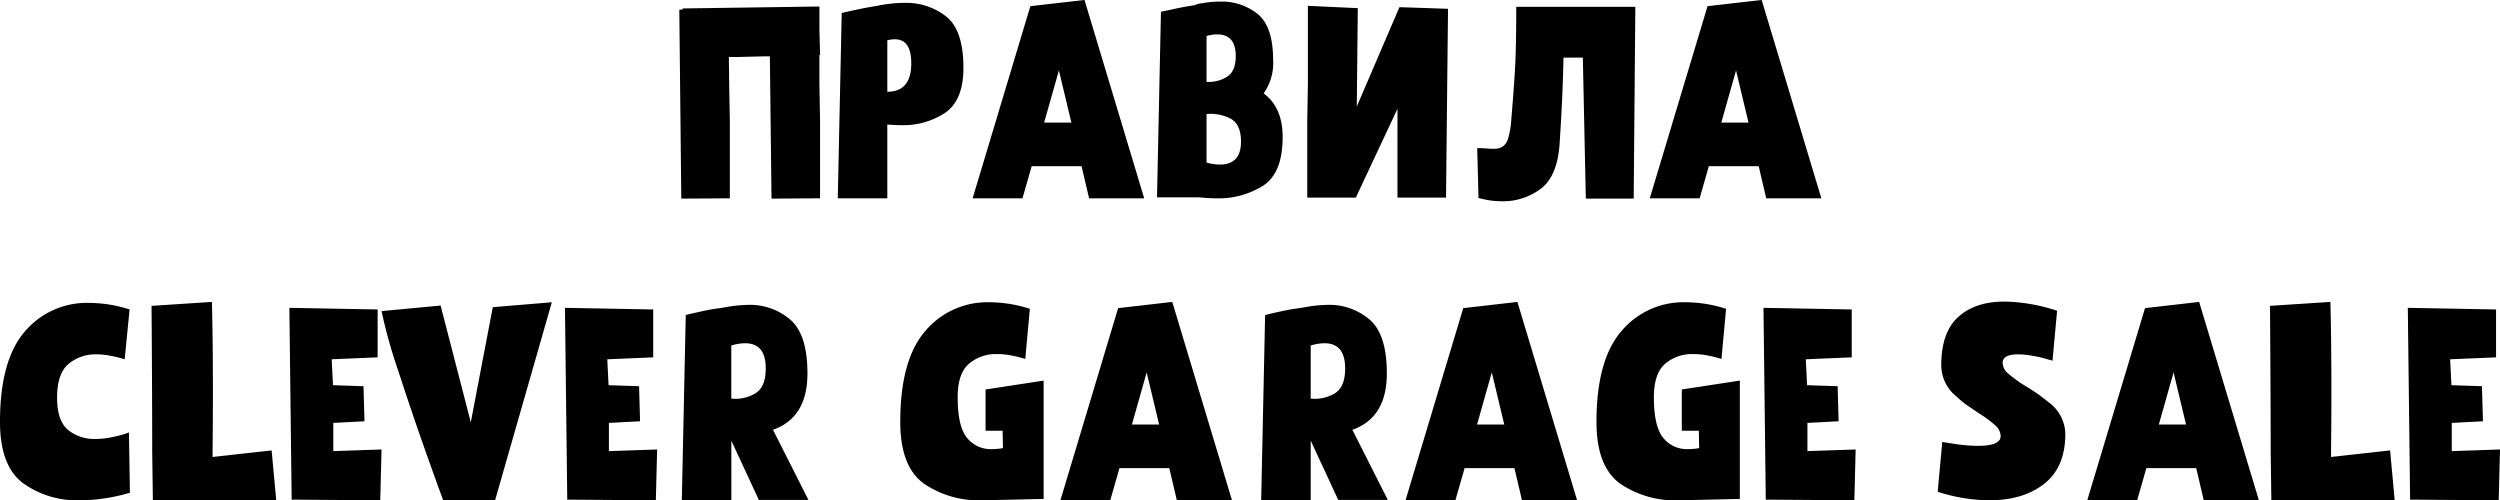 <?xml version="1.0" encoding="UTF-8"?> <svg xmlns="http://www.w3.org/2000/svg" width="579.627" height="116" viewBox="0 0 579.627 116">  <defs> <style> .cls-1 { fill-rule: evenodd; } </style> </defs> <path id="Правила_Clever_Garage_Sale" data-name="Правила Clever Garage Sale" class="cls-1" d="M839.776,2883.17l-0.152-8.81-0.076-6.24h2.13l6.313-.15h1.065l0.38,32.99,11.259-.07v-17.72l-0.153-8.81v-6.69H860.7l-0.153-5.78v-5.47H860.39l-31.568.45v0.23l-0.761.08,0.457,43.78,11.258-.07v-17.72Zm36.512,0.61q1.977,0.15,3.271.15a17.582,17.582,0,0,0,10.155-2.88q4.222-2.9,4.222-10.42,0-8.67-3.956-11.86a14.878,14.878,0,0,0-9.66-3.19,27.438,27.438,0,0,0-3.652.23q-1.674.225-2.053,0.3l-0.609.15c-1.42.21-3.018,0.5-4.792,0.88s-2.942.64-3.5,0.8l-0.913,42.95h11.486v-17.11Zm5.553-14.21q0,6.615-5.553,6.61v-11.93a6.849,6.849,0,0,1,1.75-.23q3.8,0,3.8,5.55h0Zm39.479,23.87,1.75,7.45h12.779l-13.844-45.99-12.552,1.44-13.388,44.55h11.563l2.13-7.45H921.32Zm-5.249-22.2,2.891,12.09h-6.314Zm31.873,29.42c0.3,0,.938.03,1.9,0.11s1.926,0.12,2.89.12a19.259,19.259,0,0,0,10.688-2.93q4.524-2.925,4.526-11.29,0-6.84-4.412-10.11a12.117,12.117,0,0,0,2.206-7.68q0-7.755-3.537-10.68a13.212,13.212,0,0,0-8.71-2.92,22.623,22.623,0,0,0-3.233.22c-1.04.16-1.687,0.26-1.94,0.31a5.9,5.9,0,0,0-.76.3c-1.421.21-2.955,0.48-4.6,0.84s-2.726.58-3.233,0.68l-0.912,43.03h9.128Zm9.128-32.77c0,2.34-.66,3.93-1.978,4.79a8.1,8.1,0,0,1-4.792,1.22v-10.64a8.413,8.413,0,0,1,2.434-.38q4.337,0,4.336,5.01h0Zm-6.77,24.71v-11.25a9.911,9.911,0,0,1,5.629,1.1q2.356,1.335,2.358,5.28,0,5.325-4.868,5.33a10.948,10.948,0,0,1-3.119-.46h0Zm23.5-18.4-0.152,8.75v17.78h11.258l9.661-20.6v20.6h11.257l0.46-43.78-11.261-.38-9.888,23.03,0.228-22.8-11.563-.54v17.94Zm58.344,14.22q0.765-11.55.91-20.15h4.49l0.69,32.69h11.1l0.38-44.47h-27.61q0,8.6-.23,13.27t-0.91,12.73a20.327,20.327,0,0,1-.72,4.45,3.573,3.573,0,0,1-1.3,1.97,4.076,4.076,0,0,1-2.17.5c-0.45,0-.98-0.03-1.59-0.08s-1.32-.08-2.13-0.08l0.3,11.56c0.31,0.1.98,0.25,2.02,0.46a18.821,18.821,0,0,0,3.53.3,14.357,14.357,0,0,0,8.87-2.89c2.56-1.92,4.01-5.35,4.37-10.26h0Zm46.17,5.02,1.75,7.45h12.78l-13.84-45.99-12.55,1.44-13.39,44.55h11.56l2.13-7.45h11.56Zm-5.25-22.2,2.89,12.09h-6.31Zm-372.381,97.91-0.229-13.99a10.428,10.428,0,0,1-1.445.5c-0.761.23-1.711,0.45-2.852,0.68a17.479,17.479,0,0,1-3.462.34,9.576,9.576,0,0,1-6.389-2.12c-1.674-1.42-2.511-3.91-2.511-7.45q0-5.55,2.625-7.8a9.685,9.685,0,0,1,6.5-2.24,16.12,16.12,0,0,1,2.966.27c0.963,0.18,1.762.35,2.4,0.53s1.027,0.29,1.18.34l1.141-11.55a30.656,30.656,0,0,0-9.357-1.52,18.825,18.825,0,0,0-14.947,6.65q-5.745,6.645-5.743,20.94,0,10.185,5.324,14.18a21.321,21.321,0,0,0,13.16,3.99,37.072,37.072,0,0,0,5.325-.38,41.378,41.378,0,0,0,4.222-.8q1.635-.42,2.092-0.57h0Zm19.016-44.24-14,.91q0.152,21.825.152,33.9l0.152,11.18h28.6l-1.065-11.56-13.693,1.52c0-.81.012-2.54,0.038-5.2s0.038-5.94.038-9.85q0-12.225-.228-20.9h0Zm18.484,45.84,20.539,0.15,0.3-11.78-11.182.38v-6.54l7.226-.38-0.228-8.13-7.074-.23-0.3-6.01,10.65-.45v-11.1l-20.462-.38Zm20.843-43.71a116.235,116.235,0,0,0,3.879,13.87q3.2,9.84,6.314,18.62t4.108,11.37h12.018l13.16-45.91-13.692,1.14-5.1,26.68-7-27.06Zm43.053,43.71,20.539,0.15,0.3-11.78-11.182.38v-6.54l7.226-.38-0.228-8.13-7.074-.23-0.3-6.01,10.65-.45v-11.1l-20.462-.38Zm38.034-13.69,6.389,13.76H858l-8.216-16.26q7.988-2.82,7.987-13.08,0-9.045-3.993-12.47a14.3,14.3,0,0,0-9.623-3.42,32.283,32.283,0,0,0-5.7.61,1.058,1.058,0,0,0-.456.08,48.333,48.333,0,0,0-4.831.83q-2.777.615-3.613,0.84l-0.913,42.95h11.487v-13.84Zm7.987-16.72q0,4.26-2.358,5.74a9.056,9.056,0,0,1-5.629,1.25v-12.31a11.217,11.217,0,0,1,3.194-.53q4.793,0,4.793,5.85h0Zm50.585,30.56h-0.076l13.92-.31v-27.44l-13.464,2.06v9.57h3.955l0.077,4.03a16.026,16.026,0,0,1-2.587.23,7.021,7.021,0,0,1-5.781-2.66q-2.13-2.655-2.13-9.35,0-5.55,2.624-7.79a9.638,9.638,0,0,1,6.5-2.24,17.053,17.053,0,0,1,2.967.26c0.963,0.18,1.761.36,2.4,0.53s1.027,0.3,1.179.35l1.065-11.63a30.655,30.655,0,0,0-9.356-1.52,18.8,18.8,0,0,0-14.91,6.69q-5.781,6.69-5.781,21.05,0,10.485,5.629,14.41a22.752,22.752,0,0,0,13.769,3.76h0Zm42.978-7.45,1.749,7.45H956.2l-13.845-45.99-12.551,1.44-13.388,44.55h11.562l2.13-7.45h11.563Zm-5.249-22.2,2.891,12.09H933Zm38.034,15.81,6.389,13.76H992.33l-8.216-16.26q7.987-2.82,7.987-13.08,0-9.045-3.993-12.47a14.3,14.3,0,0,0-9.623-3.42,32.283,32.283,0,0,0-5.705.61,1.058,1.058,0,0,0-.456.08,48.285,48.285,0,0,0-4.831.83q-2.778.615-3.613,0.84l-0.913,42.95h11.487v-13.84Zm7.987-16.72q0,4.26-2.358,5.74a9.056,9.056,0,0,1-5.629,1.25v-12.31a11.206,11.206,0,0,1,3.194-.53q4.792,0,4.793,5.85h0Zm39.249,23.11,1.75,7.45h12.78l-13.84-45.99-12.56,1.44-13.383,44.55H1008l2.13-7.45h11.56Zm-5.25-22.2,2.89,12.09h-6.31Zm43.67,29.65h-0.08l13.92-.31v-27.44l-13.46,2.06v9.57h3.95l0.08,4.03a16.042,16.042,0,0,1-2.59.23,7.025,7.025,0,0,1-5.78-2.66q-2.13-2.655-2.13-9.35c0-3.7.88-6.3,2.62-7.79a9.647,9.647,0,0,1,6.51-2.24,17.174,17.174,0,0,1,2.97.26c0.96,0.18,1.76.36,2.39,0.53s1.03,0.3,1.18.35l1.07-11.63a30.713,30.713,0,0,0-9.36-1.52,18.787,18.787,0,0,0-14.91,6.69q-5.775,6.69-5.78,21.05,0,10.485,5.63,14.41a22.743,22.743,0,0,0,13.77,3.76h0Zm19.85-.15,20.54,0.15,0.3-11.78-11.18.38v-6.54l7.23-.38-0.23-8.13-7.08-.23-0.3-6.01,10.65-.45v-11.1l-20.46-.38Zm40.92-13.38-1.06,11.55a39.166,39.166,0,0,0,12.02,1.98q7.83,0,12.7-3.84t4.87-11.52a9.232,9.232,0,0,0-3.88-7.37,41.587,41.587,0,0,0-5.17-3.65,30.684,30.684,0,0,1-4.19-3,3.382,3.382,0,0,1-1.29-2.47c0-1.32,1.17-1.98,3.5-1.98a19.156,19.156,0,0,1,3.31.31,27.514,27.514,0,0,1,3.08.68c0.86,0.25,1.42.41,1.67,0.46l1.07-11.56a41.064,41.064,0,0,0-12.17-2.13q-6.855,0-10.77,3.58t-3.92,11.17a9.3,9.3,0,0,0,3.58,7.3,18.437,18.437,0,0,0,2.78,2.24c1.09,0.74,1.81,1.23,2.16,1.48a28.779,28.779,0,0,1,4,2.93,3.431,3.431,0,0,1,1.25,2.47q0,2.28-5.25,2.28a34.438,34.438,0,0,1-4.94-.38c-1.72-.25-2.84-0.43-3.35-0.53h0Zm58.88,6.08,1.75,7.45h12.78l-13.85-45.99-12.55,1.44-13.39,44.55h11.57l2.13-7.45h11.56Zm-5.25-22.2,2.89,12.09h-6.31Zm36.36-16.34-14,.91q0.15,21.825.16,33.9l0.15,11.18h28.6l-1.07-11.56-13.69,1.52c0-.81.01-2.54,0.04-5.2s0.04-5.94.04-9.85q0-12.225-.23-20.9h0Zm18.48,45.84,20.54,0.15,0.31-11.78-11.19.38v-6.54l7.23-.38-0.23-8.13-7.07-.23-0.31-6.01,10.65-.45v-11.1l-20.46-.38Z" transform="translate(-670.563 -2854.91)"></path> </svg> 